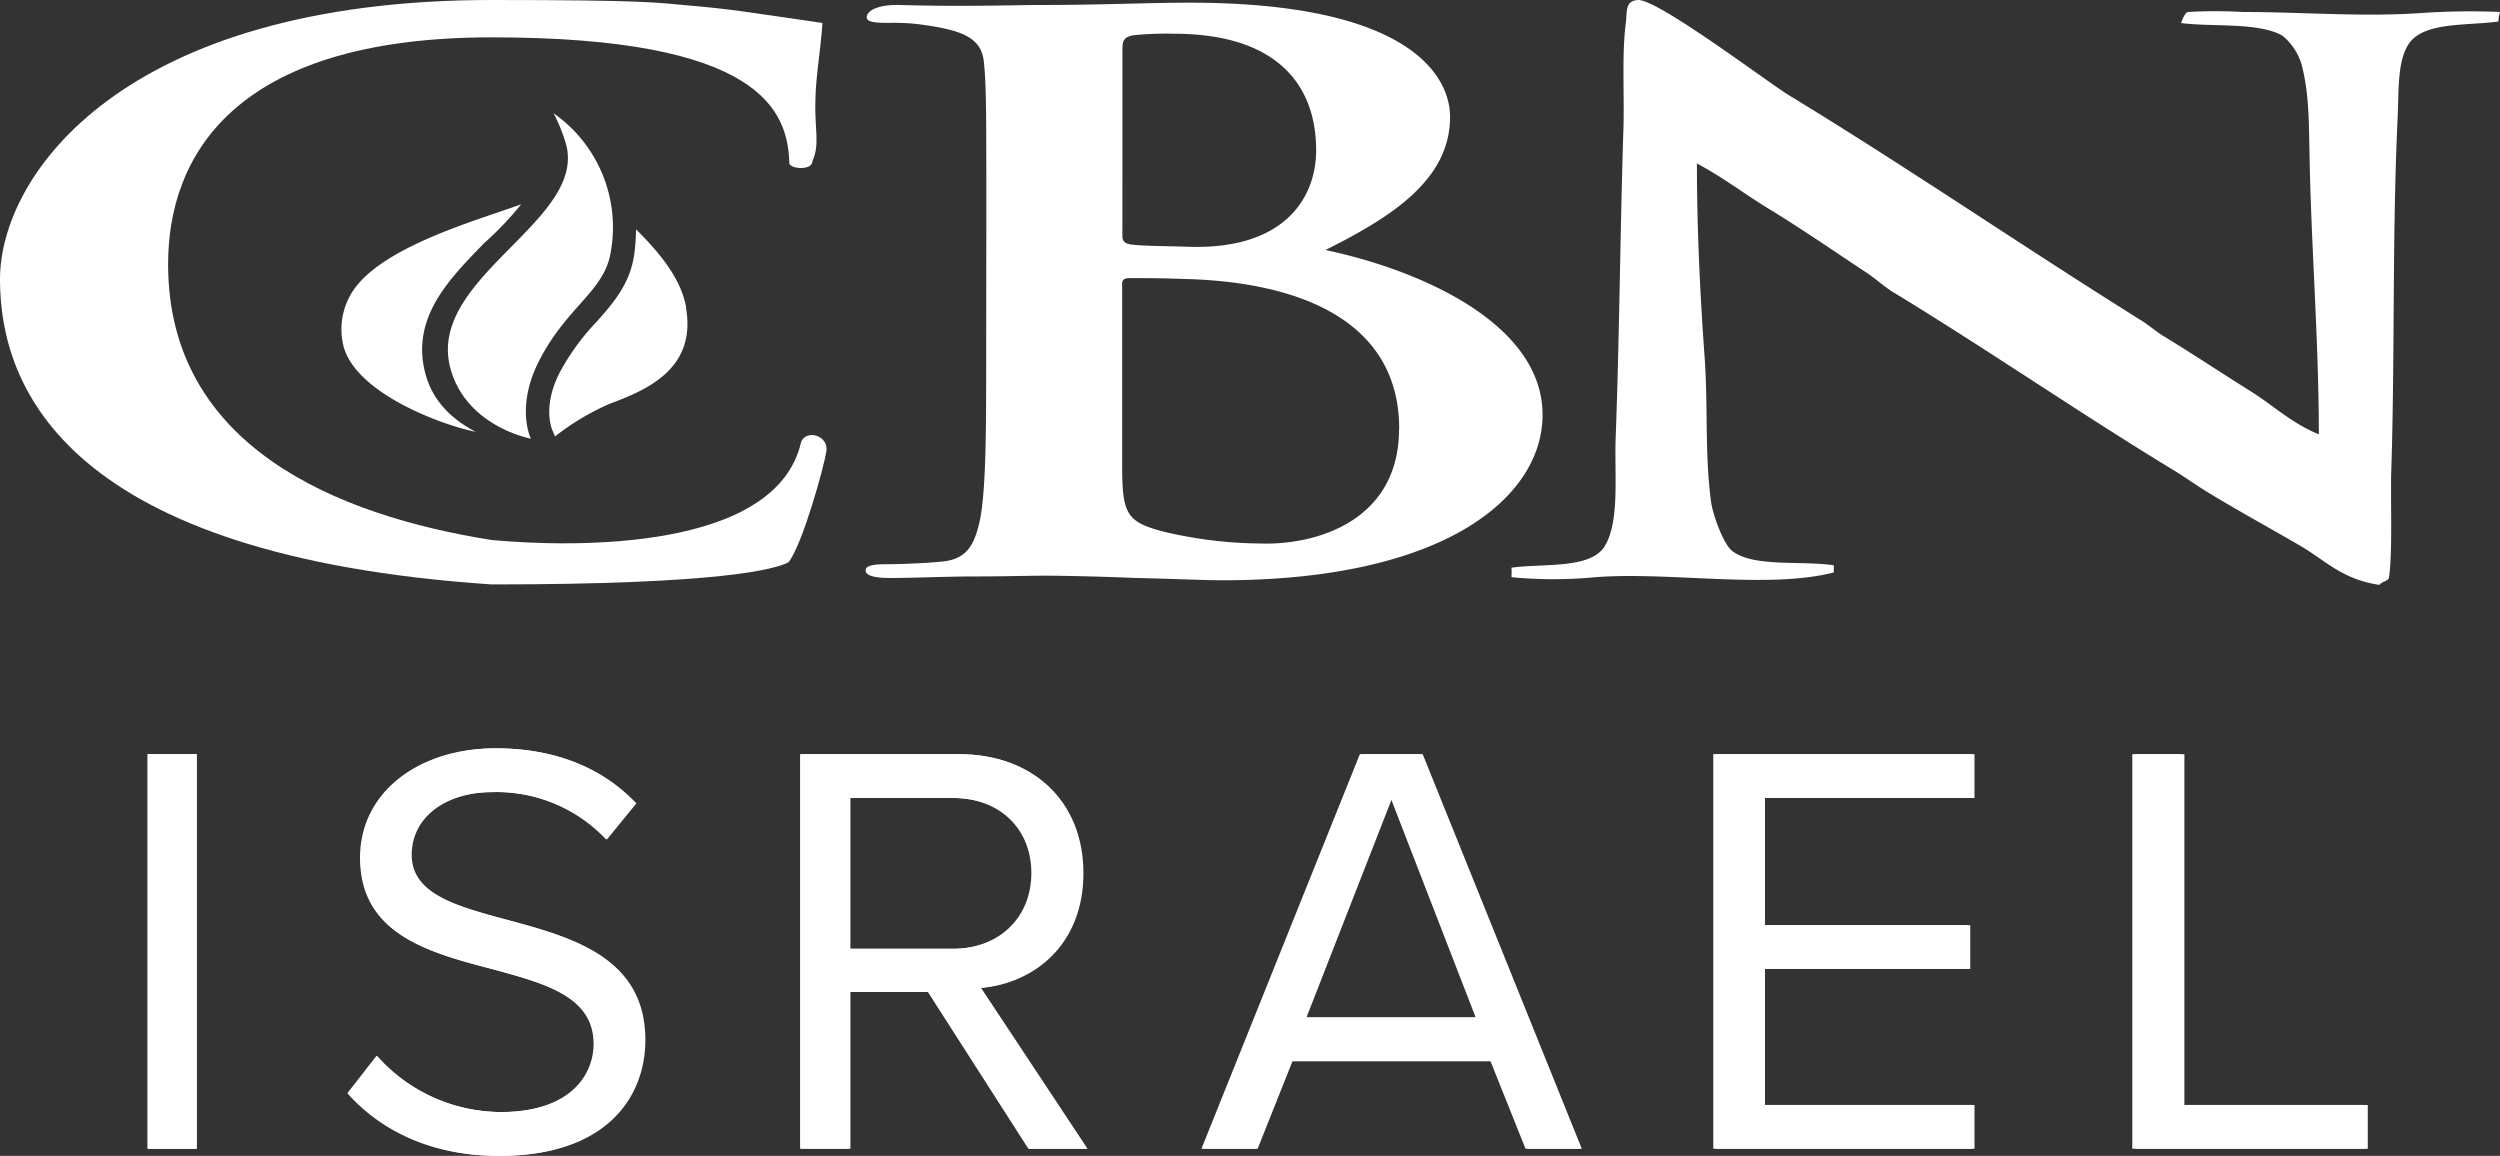 <svg xmlns="http://www.w3.org/2000/svg" viewBox="0 0 325.4 150.45"><rect x="0" y="0" width="325.4" height="150.45" fill="#333333" stroke="none"/><defs><style>.cls-1{isolation:isolate;}.cls-2{fill:#fff;}</style></defs><title>34Asset 5</title><g id="Layer_2" data-name="Layer 2"><g id="Layer_1-2" data-name="Layer 1"><g id="Israel"><g class="cls-1"><path class="cls-2" d="M19.22,98.17h6.39v51.36H19.22Z"/><path class="cls-2" d="M49.09,137.44a21.71,21.71,0,0,0,16.17,7.31c9.16,0,12.09-4.93,12.09-8.85,0-6.16-6.24-7.85-13-9.7-8.24-2.16-17.4-4.47-17.4-14.55,0-8.47,7.55-14.24,17.63-14.24,7.85,0,13.94,2.62,18.25,7.16L79,109.26a19.65,19.65,0,0,0-14.86-6.16c-6.16,0-10.55,3.31-10.55,8.16,0,5.16,5.93,6.7,12.47,8.47C74.42,122,84,124.58,84,135.36c0,7.47-5.08,15.09-18.94,15.09-8.93,0-15.48-3.39-19.71-8.16Z"/><path class="cls-2" d="M120.93,129.12H110.69v20.4H104.3V98.17h20.63c9.39,0,16.09,6,16.09,15.48,0,9.24-6.31,14.32-13.32,14.94l13.86,20.94H134Zm3.23-25.25H110.69V123.5h13.47c6.08,0,10.24-4.08,10.24-9.86S130.25,103.87,124.17,103.87Z"/><path class="cls-2" d="M194.23,138.13h-26l-4.54,11.4h-7.08l20.64-51.36h7.93l20.71,51.36h-7.08Zm-24.18-5.7h22.25l-11.09-28.57Z"/><path class="cls-2" d="M223.34,98.17H257v5.7H229.73v16.55h26.72v5.7H229.73v17.71H257v5.7H223.34Z"/><path class="cls-2" d="M277.93,98.17h6.39v45.66h23.87v5.7H277.93Z"/></g></g><g id="Israel-2"><path class="cls-2" d="M19.21,98.16H25.6v51.36H19.21Z"/><path class="cls-2" d="M49,137.43a21.71,21.71,0,0,0,16.17,7.31c9.16,0,12.09-4.93,12.09-8.85,0-6.16-6.24-7.85-13-9.7-8.24-2.16-17.4-4.47-17.4-14.55,0-8.47,7.55-14.24,17.63-14.24,7.85,0,13.94,2.62,18.25,7.16l-3.85,4.7A19.65,19.65,0,0,0,64,103.1c-6.16,0-10.55,3.31-10.55,8.16,0,5.16,5.93,6.7,12.47,8.47,8.39,2.23,17.94,4.85,17.94,15.63,0,7.47-5.08,15.09-18.94,15.09-8.93,0-15.48-3.39-19.71-8.16Z"/><path class="cls-2" d="M120.77,129.11H110.53v20.4h-6.39V98.16h20.63c9.39,0,16.09,6,16.09,15.48,0,9.24-6.31,14.32-13.32,14.94l13.86,20.94h-7.55ZM124,103.86H110.53v19.63H124c6.08,0,10.24-4.08,10.24-9.86s-4.15-9.77-10.23-9.77Z"/><path class="cls-2" d="M194,138.12H168l-4.54,11.4h-7.08L177,98.16h7.93l20.71,51.36h-7.08Zm-24.18-5.7h22.25L181,103.85Z"/><path class="cls-2" d="M223,98.16H256.7v5.7H229.42v16.55h26.72v5.7H229.42v17.71H256.7v5.7H223Z"/><path class="cls-2" d="M277.54,98.16h6.39v45.66H307.8v5.7H277.54Z"/></g><g id="BLUE"><path class="cls-2" d="M72.06,14.75a18.09,18.09,0,0,1,7.47,17.84c-.74,5.33-5.74,7.2-9.43,14.51-3,6-1,10-1,10S60.73,55.56,58.64,48c-3.29-12,18.42-19.42,14.89-29.7a21.37,21.37,0,0,0-1.43-3.47"/><path class="cls-2" d="M63.08,31.59a43.11,43.11,0,0,0,4.76-5c-5.48,2-16.92,5.17-21.32,10.49a9.07,9.07,0,0,0-1.75,8.2c1.79,5.88,12.35,9.94,17.15,10.93-3.57-1.86-5.6-4.37-6.45-7.22-2.26-7.59,3.2-12.84,7.61-17.41"/><path class="cls-2" d="M89.32,40.07c-.67-3.86-3.51-7.19-6.47-10.16h-.07a25.08,25.08,0,0,1-.22,3.15c-.54,3.9-2.76,6.4-4.9,8.82a30,30,0,0,0-4.86,6.71c-2.15,4.27-1,7.05-1,7.17l.44,1.05a32.3,32.3,0,0,1,7.18-4.28c4.77-1.77,11.25-4.53,9.87-12.46"/><path class="cls-2" d="M64,0C84.3,0,85.61.36,89.48.7c5.87.5,7.43.83,17.57,2.29-.2,3.26-.85,6.75-.92,10-.12,3.93.62,5.72-.39,8,0,1.19-2.71,1.05-3,.31C102.57,14.36,99,4.86,64,4.86c-33.83,0-42.12,15.7-42.12,29.53,0,23.72,22,32.71,42.12,35.9,10.79,1,37.1,1.44,40.28-12.79.7-1.65,3.59-.82,3.28,1.24s-3.1,12.1-4.92,14.44c-1.74.93-9,2.89-38.64,2.89C8.73,72.35,0,50.57,0,36.37,0,22.69,16.13,0,64,0Z"/><path class="cls-2" d="M213.14,0C215.6-.26,230,10.65,232.82,12.38c15.71,9.56,29.93,19.36,46,29.4.67.41,1.93,1.44,2.61,1.86,4,2.43,7.62,4.85,11.58,7.33,2.91,1.82,5.28,4.13,8.81,5.56,0-11.41-.91-23.53-1.17-34.39-.15-5.81,0-9.63-1.08-13.77a7.8,7.8,0,0,0-2.46-3.71C294,2.86,287.88,3.53,283.89,3c0,0,.44-1.39.92-1.44a61.5,61.5,0,0,1,7.07,0c7.79,0,15.89.69,23.68.11a91.9,91.9,0,0,1,9.84-.11,4.82,4.82,0,0,0-.21,1.24c-4.34.59-9.93,0-11.78,3.09-1.4,2.32-1.17,6.08-1.34,9.59-.71,15.1-.34,30.72-.82,45.8-.12,3.47.19,10.91-.31,13.92-.09.45-1,.52-1.23.93-4.77-.72-6.83-3-10.15-5-4.2-2.45-8.16-4.59-12.3-7.12-1.29-.78-3-2-4.3-2.78C270.29,53.52,259,45.69,246.37,38c-1.06-.65-2.35-1.8-3.38-2.48-4.45-2.94-8.54-5.78-13.12-8.56-3-1.85-5.72-3.95-9-5.68,0,8.41.41,17,1,25.17.47,6.44,0,12.49.83,18.77.21,1.76,1.64,5.64,2.77,6.5,2.82,2.15,9,1.22,13.22,1.86v.93c-8.57,2.2-21.29-.13-31.06.62a57.78,57.78,0,0,1-10.9,0,7.64,7.64,0,0,0,0-1.24c4.24-.58,10.26.2,12.13-2.78,2-3.27,1.25-9.3,1.44-14.23.49-13.32.59-27.23,1-39.92.15-4.61-.22-9.83.31-13.92C211.81,1.39,211.51.17,213.14,0Z"/><path class="cls-2" d="M128.36,46.5c0,9.11,0,16.93-.79,21.1-.64,2.87-1.44,5.05-4.62,5.45-1.43.2-5.34.39-7.73.39-1.91,0-2.55.3-2.55.79,0,.69,1.12,1,3.18,1,3.18,0,7.32-.2,11-.2s7.32-.1,9.07-.1c2.39,0,7.16.1,11.93.3,4.61.1,9.23.3,11.14.3,29.27,0,41.79-10.94,41.79-21.54,0-11.59-15.22-18.68-28.26-21.45,8.75-4.36,16.22-9.21,16.22-17.33C188.74,10,183.65.35,154.86.35c-5.41,0-11.61.3-19.41.3-3.18,0-9.88.24-18.31,0-3.17-.08-4.33.89-4.33,1.58s1.16.74,3,.75a26.08,26.08,0,0,1,3.75.17c5.25.7,8.18,1.54,8.5,4.91.32,3.17.32,5.94.32,21ZM146.1,6.28c0-1.09.32-1.49,1.43-1.69a41.5,41.5,0,0,1,5.25-.2c13.69,0,18.53,6.92,18.53,15.15,0,6.28-4.19,13-16.63,12.58-3.66-.11-6-.1-7.48-.3-.64-.1-1.11-.3-1.11-1.09Zm36,49.54C182.1,67.9,171.17,71,164,70.74a55.72,55.72,0,0,1-12.37-1.5c-5.09-1.29-5.57-2.34-5.57-8.87V36.89c0-.5.32-.69,1-.69,2.39,0,4,0,6.84.1,16,.36,28.22,5.87,28.22,19.53"/></g></g></g></svg>